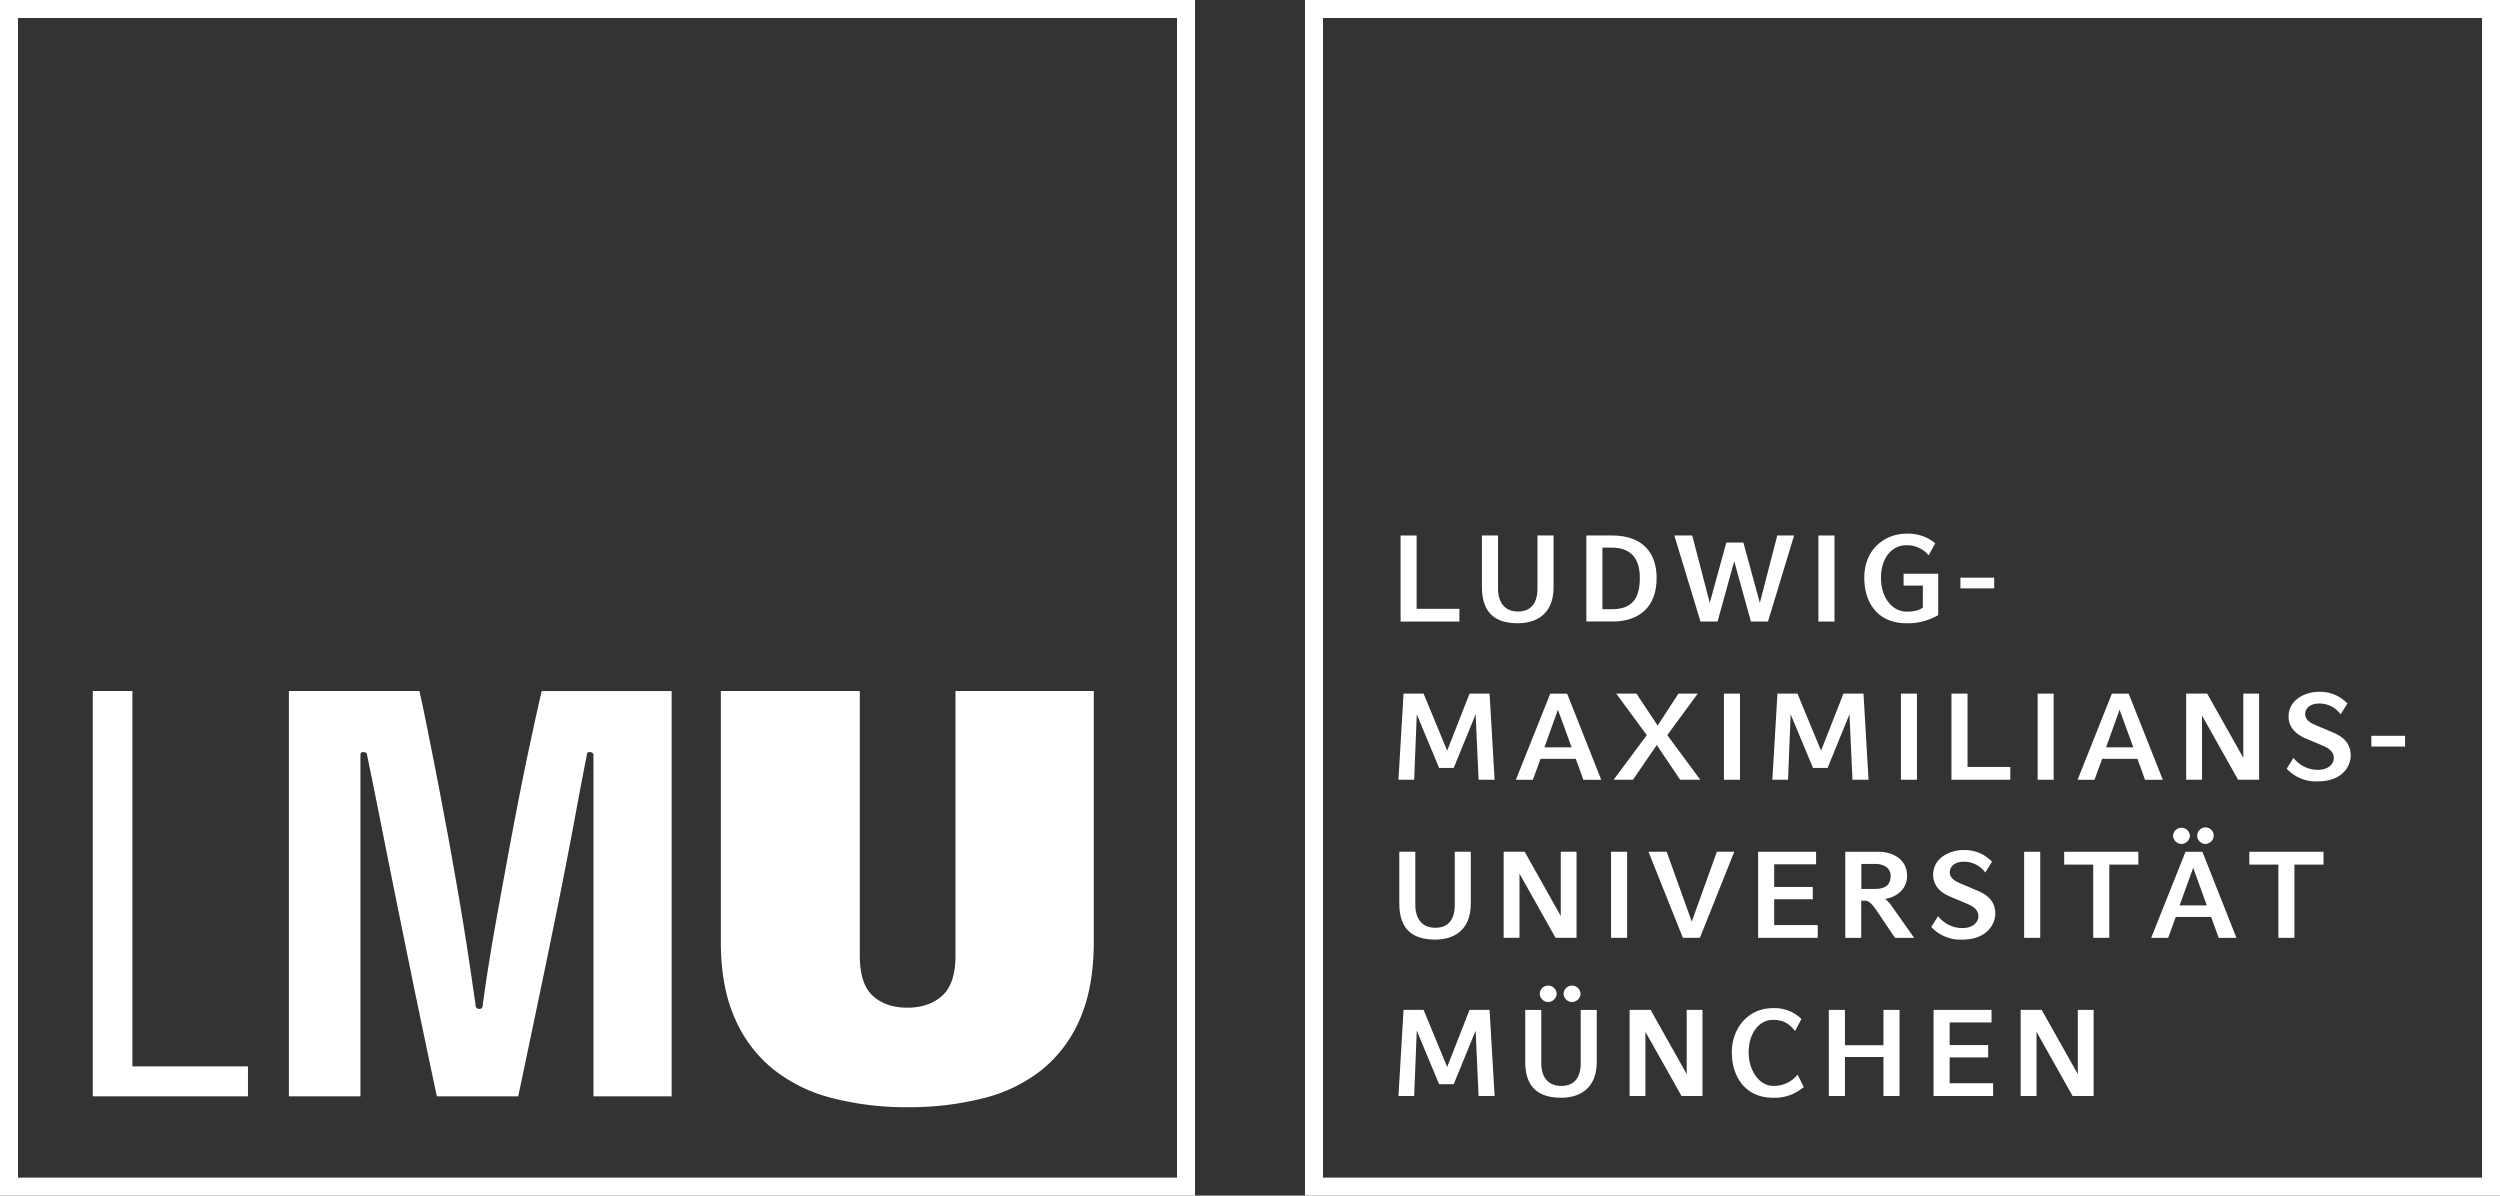 <?xml version="1.0" encoding="utf-8"?>
<svg xmlns="http://www.w3.org/2000/svg" viewBox="0 0 693.94 331.87">
  <rect x="0" y="0" width="693.94" height="331.87" fill="#333333" stroke="none"/>
  <g data-name="Ebene 2" id="Ebene_2">
    <g data-name="Ebene 1" id="Ebene_1-2">
      <rect height="326.87" style="fill:none;stroke:#fff;stroke-miterlimit:10;stroke-width:5px" width="326.71" x="2.5" y="2.5"/>
      <rect height="326.87" style="fill:none;stroke:#fff;stroke-miterlimit:10;stroke-width:5px" width="326.72" x="364.73" y="2.5"/>
      <path d="M200.09,261.43V191.81h38.57v73.45q0,7.82,3.58,11.13t9.61,3.32q6,0,9.68-3.32c2.45-2.21,3.69-5.92,3.69-11.13V191.81h38.39v69.62q0,12.46-3.75,21.19a36.62,36.62,0,0,1-10.52,14.21,42.42,42.42,0,0,1-16.36,8,83.71,83.71,0,0,1-21.13,2.5A81.85,81.85,0,0,1,231,304.8a43.13,43.13,0,0,1-16.36-8,36.79,36.79,0,0,1-10.69-14.21Q200.08,273.89,200.09,261.43ZM132,278.88a1,1,0,0,0,1.16,1.16c.55,0,.84-.39.84-1.16q1.5-11,3.84-24t4.67-25.43q2.34-12.37,4.51-22.5c1.45-6.77,2.56-11.8,3.34-15.13h36.07v112.5h-21.7V209.59c0-.56-.4-.83-1.17-.83-.45,0-.67.27-.67.83q-1.33,6.65-2.84,14.87t-3.68,19.27q-2.18,11.07-5.25,25.84t-7.27,34.74H121.26q-4.17-19.62-7.09-33.91t-5.1-25.09q-2.16-10.78-3.84-19.27t-3.34-16.45c0-.56-.39-.83-1.17-.83-.44,0-.67.27-.67.83v94.72H80.19V191.81h36.23c.55,2.43,1.23,5.58,2,9.47s1.65,8.22,2.59,13.05,1.91,10,2.93,15.44,2,11.08,3,16.79,1.92,11.3,2.76,16.79S131.29,274,132,278.88ZM25.75,191.81h11V296H68.83v8.31H25.75Z" style="fill:#fff"/>
      <polygon points="388.77 172.53 388.77 148.64 393.22 148.64 393.22 168.99 405.09 168.99 405.09 172.53 388.77 172.53" style="fill:#fff"/>
      <path d="M421.35,173c-5.14,0-10-1.85-10-10V148.64h4.47v14.75c0,3.79,1.82,6.35,5.52,6.35s5.42-2.4,5.42-6.35V148.64h4.47V163C431.24,170.59,426.29,173,421.35,173Z" style="fill:#fff"/>
      <path d="M447.33,152h-2.54v17.1h2.54c5.08,0,7.85-2.25,7.85-8.7C455.18,154.82,452.5,152,447.33,152Zm.2,20.51h-7.2V148.64h7.2c8.51,0,12.31,4.92,12.31,11.78C459.84,168.27,455.25,172.53,447.53,172.53Z" style="fill:#fff"/>
      <polygon points="490.75 172.53 486.01 172.53 481.38 155.77 476.75 172.53 472.02 172.53 464.75 148.64 469.72 148.64 474.59 167.34 479.19 150.59 483.92 150.59 488.49 167.34 493.33 148.64 498 148.64 490.75 172.53" style="fill:#fff"/>
      <rect height="23.89" style="fill:#fff" width="4.46" x="504.75" y="148.64"/>
      <path d="M529.11,173c-7.27,0-11.62-5-11.62-12.64,0-8.26,6.06-12.22,11.62-12.22a11.74,11.74,0,0,1,8.07,2.66l-1.83,3.35a7.71,7.71,0,0,0-6.24-2.8c-4,0-7,3.59-7,9s3,9.43,7.2,9.43c2.44,0,3.85-.62,4.43-1.16v-6.08h-5.35v-3.28H538v11.47A16.53,16.53,0,0,1,529.11,173Z" style="fill:#fff"/>
      <rect height="2.97" style="fill:#fff" width="9.37" x="544.17" y="160.35"/>
      <polygon points="410.42 216.44 409.6 198.27 403.52 213.16 399.46 213.16 393.26 198.27 392.54 216.44 388.18 216.44 389.59 192.53 395.15 192.53 401.7 208.37 407.91 192.53 413.47 192.53 414.87 216.44 410.42 216.44" style="fill:#fff"/>
      <path d="M432.44,197l-3.74,10.44h7.55Zm7.06,19.46-2.09-5.81h-9.8l-2.13,5.81h-4.71l9.54-23.91H435l9.47,23.91Z" style="fill:#fff"/>
      <polygon points="466.37 216.44 459.88 206.8 453.27 216.44 447.91 216.44 457.11 204.05 448.63 192.53 454.23 192.53 460.13 201.41 465.89 192.53 471.25 192.53 462.8 204.05 471.96 216.44 466.37 216.44" style="fill:#fff"/>
      <rect height="23.91" style="fill:#fff" width="4.46" x="478.52" y="192.53"/>
      <polygon points="514.2 216.44 513.37 198.27 507.3 213.16 503.25 213.16 497.04 198.27 496.32 216.44 491.96 216.44 493.38 192.53 498.93 192.53 505.48 208.37 511.7 192.53 517.26 192.53 518.66 216.44 514.2 216.44" style="fill:#fff"/>
      <rect height="23.91" style="fill:#fff" width="4.45" x="527.65" y="192.53"/>
      <polygon points="558.01 216.44 558.01 212.88 546.14 212.88 546.14 192.53 541.68 192.53 541.68 216.44 558.01 216.44" style="fill:#fff"/>
      <rect height="23.91" style="fill:#fff" width="4.45" x="565.6" y="192.53"/>
      <path d="M588.34,197l-3.74,10.44h7.55Zm7.07,19.46-2.1-5.81H583.5l-2.12,5.81h-4.7l9.53-23.91h4.67l9.47,23.91Z" style="fill:#fff"/>
      <polygon points="621.24 216.44 611.23 198.62 611.23 216.44 606.83 216.44 606.83 192.53 612.66 192.53 622.69 210.35 622.69 192.53 627.07 192.53 627.07 216.44 621.24 216.44" style="fill:#fff"/>
      <path d="M652.5,209.81c0-3.61-2.19-5.33-4.91-6.49l-4.73-2c-1.48-.61-3-1.43-3-3.14,0-1.37,1.2-2.9,3.84-2.9a7.2,7.2,0,0,1,6,3l1.89-3a10.43,10.43,0,0,0-7.93-3.25c-3.84,0-8.41,2.25-8.41,6.86,0,2.94,2,4.88,4.57,6l4.73,2c1.85.79,3.26,1.67,3.26,3.55,0,1.53-1.41,3.25-4.42,3.25a8.54,8.54,0,0,1-6.77-3.32l-1.88,3a11,11,0,0,0,8.58,3.52C650.54,216.91,652.5,212.27,652.5,209.81Z" style="fill:#fff"/>
      <rect height="2.98" style="fill:#fff" width="9.36" x="658.23" y="204.24"/>
      <path d="M398.41,260.81c-5.15,0-10-1.85-10-10V236.43h4.45v14.74c0,3.79,1.82,6.36,5.53,6.36s5.42-2.39,5.42-6.36V236.43h4.45v14.34C408.28,258.38,403.35,260.81,398.41,260.81Z" style="fill:#fff"/>
      <polygon points="431.79 260.32 421.77 242.5 421.77 260.32 417.38 260.32 417.38 236.43 423.21 236.43 433.23 254.25 433.23 236.43 437.61 236.43 437.61 260.32 431.79 260.32" style="fill:#fff"/>
      <rect height="23.89" style="fill:#fff" width="4.46" x="447.19" y="236.43"/>
      <polygon points="471.85 260.32 467.13 260.32 457.58 236.43 462.63 236.43 469.59 255.82 476.56 236.43 481.39 236.43 471.85 260.32" style="fill:#fff"/>
      <polygon points="488.01 260.32 488.01 236.43 504.1 236.43 504.1 239.91 492.47 239.91 492.47 246.2 503.18 246.2 503.18 249.61 492.47 249.61 492.47 256.78 504.56 256.78 504.56 260.32 488.01 260.32" style="fill:#fff"/>
      <path d="M520.5,239.8h-3.84v6.94h3.84c3.44,0,4.29-1.67,4.29-3.65C524.79,241.28,523.38,239.8,520.5,239.8ZM526,260.33l-4.83-7.2c-1.24-1.85-2.31-3.12-3.43-3.12h-1.11v10.32H512.2v-23.9h9.16c4.22,0,8,2.22,8,6.66s-4,6.18-6.11,6.41a9.31,9.31,0,0,1,1.89,2.06l6.18,8.77Z" style="fill:#fff"/>
      <path d="M544.66,260.81a11,11,0,0,1-8.58-3.51l1.89-3a8.54,8.54,0,0,0,6.76,3.31c3,0,4.42-1.71,4.42-3.24,0-1.89-1.4-2.77-3.25-3.56l-4.74-2c-2.58-1.1-4.56-3-4.56-6,0-4.61,4.56-6.86,8.4-6.86a10.39,10.39,0,0,1,7.93,3.24l-1.88,3a7.25,7.25,0,0,0-6-3c-2.64,0-3.84,1.53-3.84,2.9,0,1.71,1.55,2.53,3,3.15l4.73,2c2.71,1.16,4.91,2.87,4.91,6.48C553.82,256.16,551.86,260.81,544.66,260.81Z" style="fill:#fff"/>
      <rect height="23.89" style="fill:#fff" width="4.47" x="561.85" y="236.43"/>
      <polygon points="585.49 239.99 585.49 260.32 581.03 260.32 581.03 239.99 572.97 239.99 572.97 236.43 593.55 236.43 593.55 239.99 585.49 239.99" style="fill:#fff"/>
      <path d="M612.14,234.25a2.29,2.29,0,1,1,2.34-2.3A2.36,2.36,0,0,1,612.14,234.25Zm-3.36,6.62L605,251.31h7.55Zm-3.26-6.62a2.37,2.37,0,0,1-2.33-2.3,2.34,2.34,0,0,1,4.67,0A2.38,2.38,0,0,1,605.52,234.25Zm10.34,26.08-2.1-5.81h-9.82l-2.12,5.81h-4.7l9.53-23.9h4.68l9.46,23.9Z" style="fill:#fff"/>
      <polygon points="636.88 239.99 636.88 260.32 632.42 260.32 632.42 239.99 624.36 239.99 624.36 236.43 644.95 236.43 644.95 239.99 636.88 239.99" style="fill:#fff"/>
      <polygon points="410.42 304.22 409.6 286.07 403.52 300.95 399.46 300.95 393.26 286.07 392.54 304.22 388.18 304.22 389.59 280.32 395.15 280.32 401.7 296.16 407.91 280.32 413.47 280.32 414.87 304.22 410.42 304.22" style="fill:#fff"/>
      <path d="M436.36,278.14a2.37,2.37,0,0,1-2.34-2.29,2.34,2.34,0,0,1,2.34-2.28,2.38,2.38,0,0,1,2.36,2.28A2.41,2.41,0,0,1,436.36,278.14Zm-6.63,0a2.38,2.38,0,0,1-2.33-2.29,2.34,2.34,0,0,1,2.33-2.28,2.38,2.38,0,0,1,2.37,2.28A2.41,2.41,0,0,1,429.73,278.14Zm3.64,26.56c-5.15,0-10-1.84-10-10V280.33h4.45v14.75c0,3.79,1.82,6.35,5.53,6.35s5.42-2.39,5.42-6.35V280.33h4.45v14.33C443.24,302.28,438.31,304.7,433.37,304.7Z" style="fill:#fff"/>
      <polygon points="466.75 304.22 456.73 286.41 456.73 304.22 452.34 304.22 452.34 280.32 458.17 280.32 468.19 298.15 468.19 280.32 472.57 280.32 472.57 304.22 466.75 304.22" style="fill:#fff"/>
      <path d="M492.1,304.7c-7.75,0-11.39-6-11.39-12.6s4.42-12.26,11.39-12.26a10.6,10.6,0,0,1,7.93,3l-1.75,3.32c-1.34-1.5-2.67-3.07-6.11-3.07-4.05,0-6.79,3.93-6.79,9s2.95,9.33,6.83,9.33a8.41,8.41,0,0,0,6.75-3.12l1.72,3.42A12.22,12.22,0,0,1,492.1,304.7Z" style="fill:#fff"/>
      <polygon points="522.8 304.22 522.8 293.4 512.11 293.4 512.11 304.22 507.64 304.22 507.64 280.32 512.11 280.32 512.11 290.13 522.8 290.13 522.8 280.32 527.27 280.32 527.27 304.22 522.8 304.22" style="fill:#fff"/>
      <polygon points="536.71 304.22 536.71 280.32 552.8 280.32 552.8 283.81 541.17 283.81 541.17 290.09 551.87 290.09 551.87 293.51 541.17 293.51 541.17 300.68 553.24 300.68 553.24 304.22 536.71 304.22" style="fill:#fff"/>
      <polygon points="575.3 304.22 565.29 286.41 565.29 304.22 560.89 304.22 560.89 280.32 566.72 280.32 576.75 298.15 576.75 280.32 581.14 280.32 581.14 304.22 575.3 304.22" style="fill:#fff"/>
    </g>
  </g>
</svg>